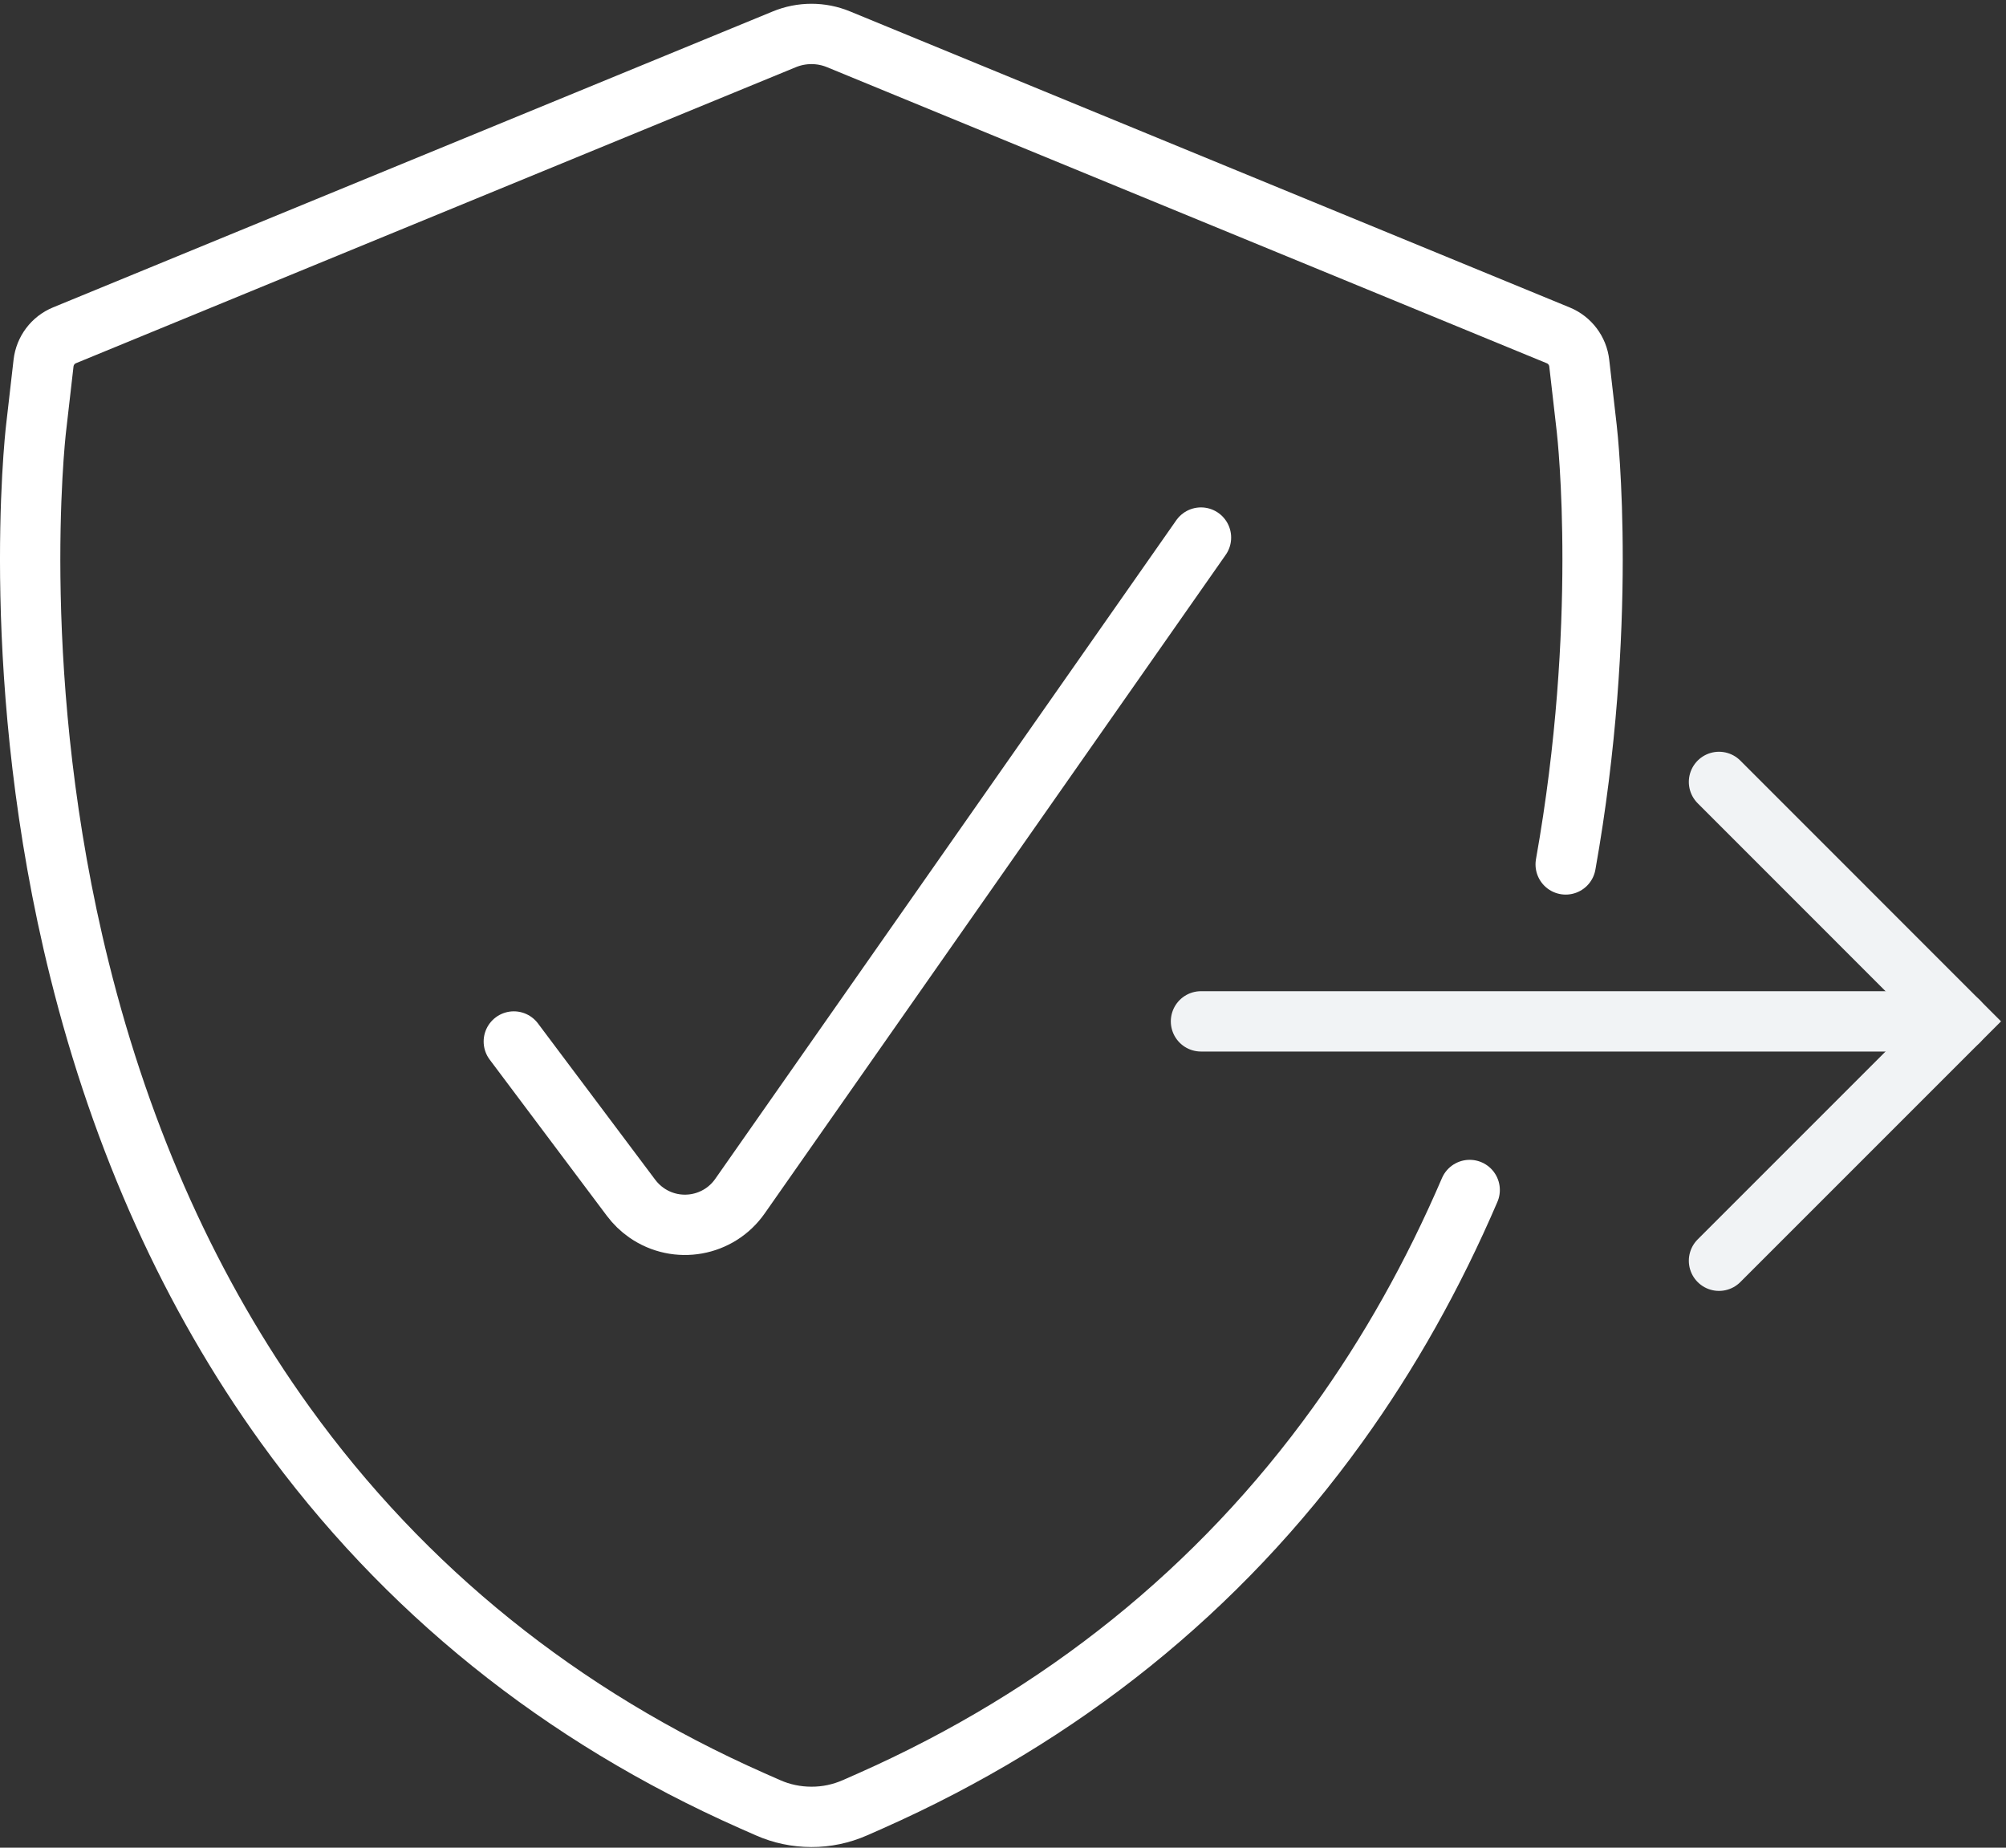 <?xml version="1.0" encoding="UTF-8"?>
<svg xmlns="http://www.w3.org/2000/svg" width="266" height="245" viewBox="0 0 266 245" fill="none">
  <rect x="0" y="0" width="266" height="245" fill="#333333" stroke="none"/>
  <path d="M194.883 157.79C190.063 169.02 184.223 179.43 177.393 188.9C161.643 210.78 140.793 227.54 115.413 238.8L113.373 239.7C111.553 240.5 109.583 240.92 107.593 240.91C105.603 240.91 103.633 240.5 101.813 239.69L99.773 238.79C74.393 227.56 53.543 210.76 37.793 188.89C25.383 171.65 16.193 151.35 10.533 128.55C1.073 90.52 4.623 58.15 4.783 56.79L5.773 48.15C5.963 46.5 7.023 45.09 8.553 44.46L103.983 5.22C106.303 4.26 108.903 4.26 111.213 5.22L206.633 44.47C208.163 45.1 209.233 46.52 209.413 48.16L210.403 56.8C210.543 57.99 213.263 82.92 207.613 114.62" stroke="white" stroke-width="8" stroke-miterlimit="10" stroke-linecap="round"></path>
  <path d="M159.253 71.28L98.133 158.59C95.323 162.63 89.773 163.62 85.733 160.81C84.943 160.26 84.253 159.59 83.683 158.83L68.133 138.1" stroke="white" stroke-width="8" stroke-linecap="round" stroke-linejoin="round"></path>
  <path d="M159.253 135.43H259.683" stroke="#F1F3F5" stroke-width="8" stroke-miterlimit="10" stroke-linecap="round"></path>
  <path d="M227.943 167.17L259.683 135.43L227.943 103.68" stroke="#F1F3F5" stroke-width="8" stroke-miterlimit="10" stroke-linecap="round"></path>
</svg>
